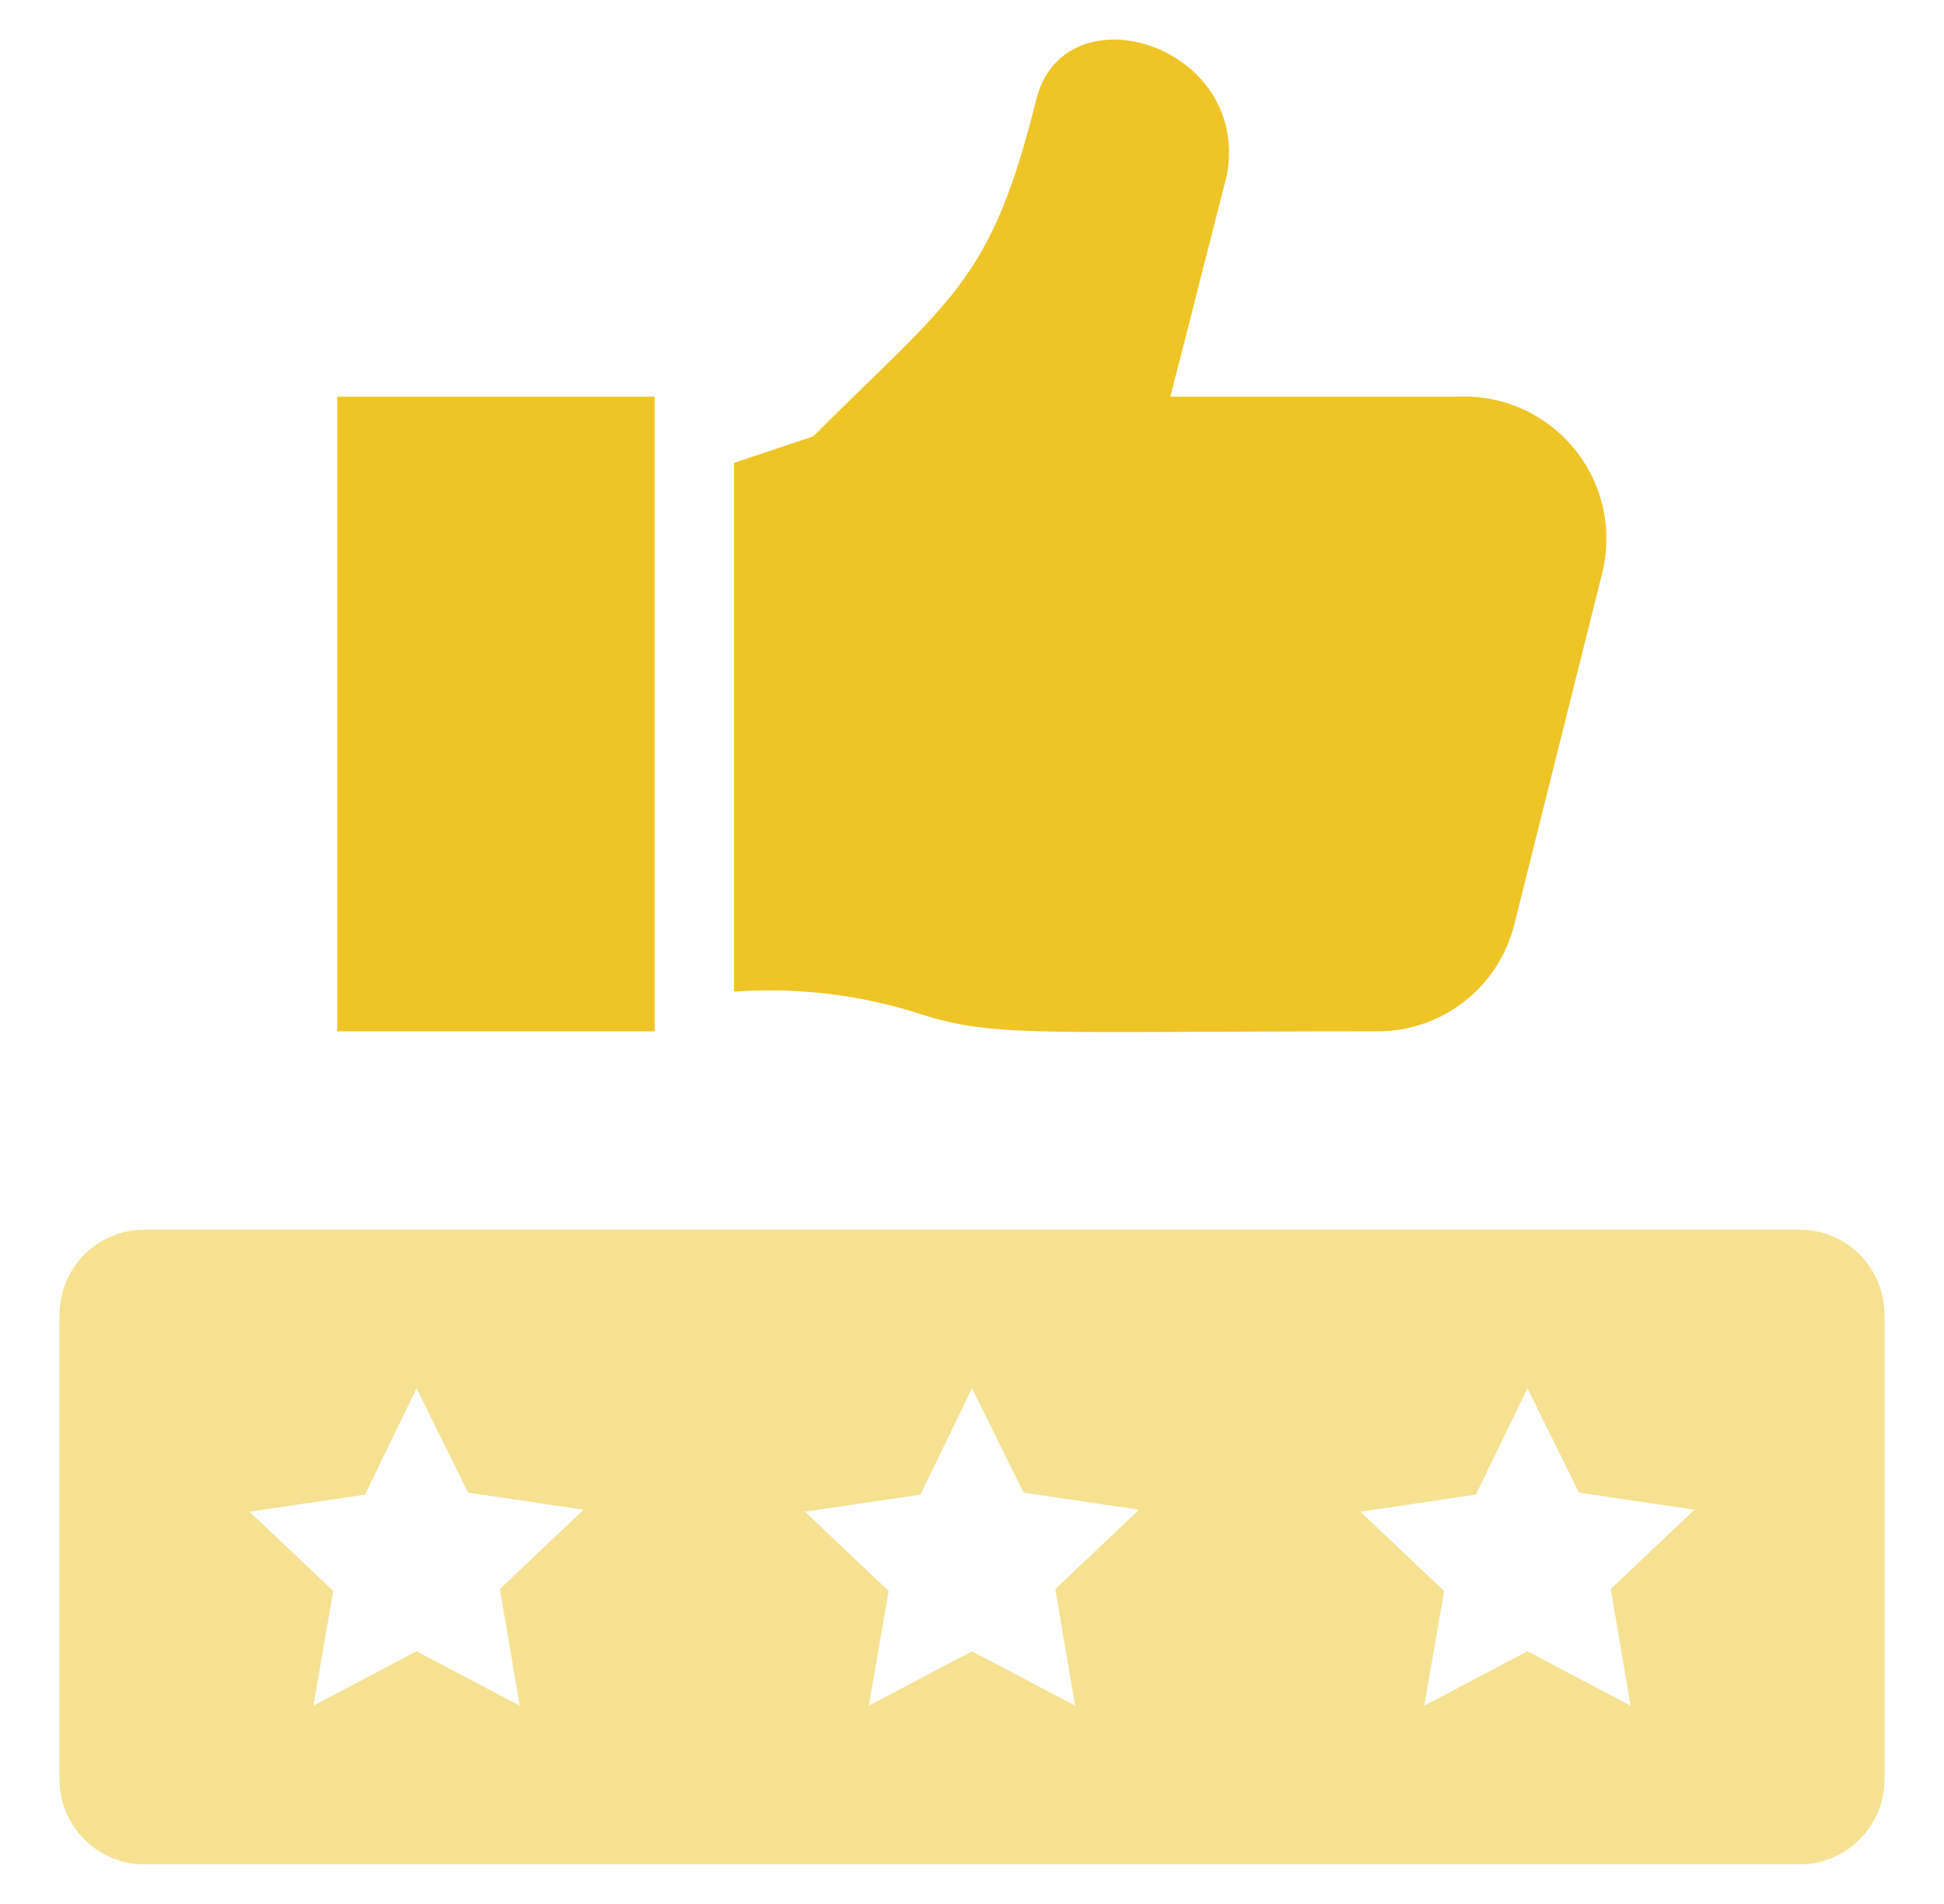 <svg width="49" height="48" viewBox="0 0 49 48" fill="none" xmlns="http://www.w3.org/2000/svg">
<path d="M45.36 31H3.64C3.072 31 2.528 31.226 2.127 31.627C1.725 32.028 1.5 32.572 1.5 33.14V44.86C1.5 45.428 1.725 45.972 2.127 46.373C2.528 46.775 3.072 47 3.64 47H45.36C45.928 47 46.472 46.775 46.873 46.373C47.275 45.972 47.5 45.428 47.5 44.86V33.14C47.5 32.572 47.275 32.028 46.873 31.627C46.472 31.226 45.928 31 45.36 31ZM13.1 43L10.5 41.63L7.9 43L8.4 40.11L6.29 38.11L9.2 37.68L10.5 35L11.8 37.63L14.71 38.06L12.6 40.06L13.1 43ZM27.1 43L24.5 41.63L21.9 43L22.4 40.11L20.29 38.11L23.2 37.68L24.5 35L25.8 37.63L28.71 38.06L26.6 40.06L27.1 43ZM41.1 43L38.5 41.63L35.9 43L36.4 40.11L34.29 38.11L37.2 37.68L38.5 35L39.8 37.63L42.71 38.06L40.6 40.06L41.1 43Z" fill="#EFC427" fill-opacity="0.5"/>
<path d="M8.5 10H16.5V26H8.5V10Z" fill="#EFC427"/>
<path d="M40.39 14.43L38.17 23.3C37.98 24.071 37.537 24.756 36.911 25.246C36.286 25.735 35.514 26.001 34.72 26C25.85 26 25 26.17 23 25.5C21.543 25.059 20.018 24.89 18.5 25V11.67L20.5 11C24.02 7.48 24.97 7.12 26.12 2.51C26.82 -0.31 31.5 1.1 30.93 4.39L29.5 10H36.72C37.278 9.972 37.835 10.074 38.346 10.299C38.857 10.524 39.309 10.865 39.665 11.295C40.022 11.725 40.273 12.233 40.398 12.777C40.524 13.321 40.521 13.887 40.39 14.43Z" fill="#EFC427"/>
</svg>
